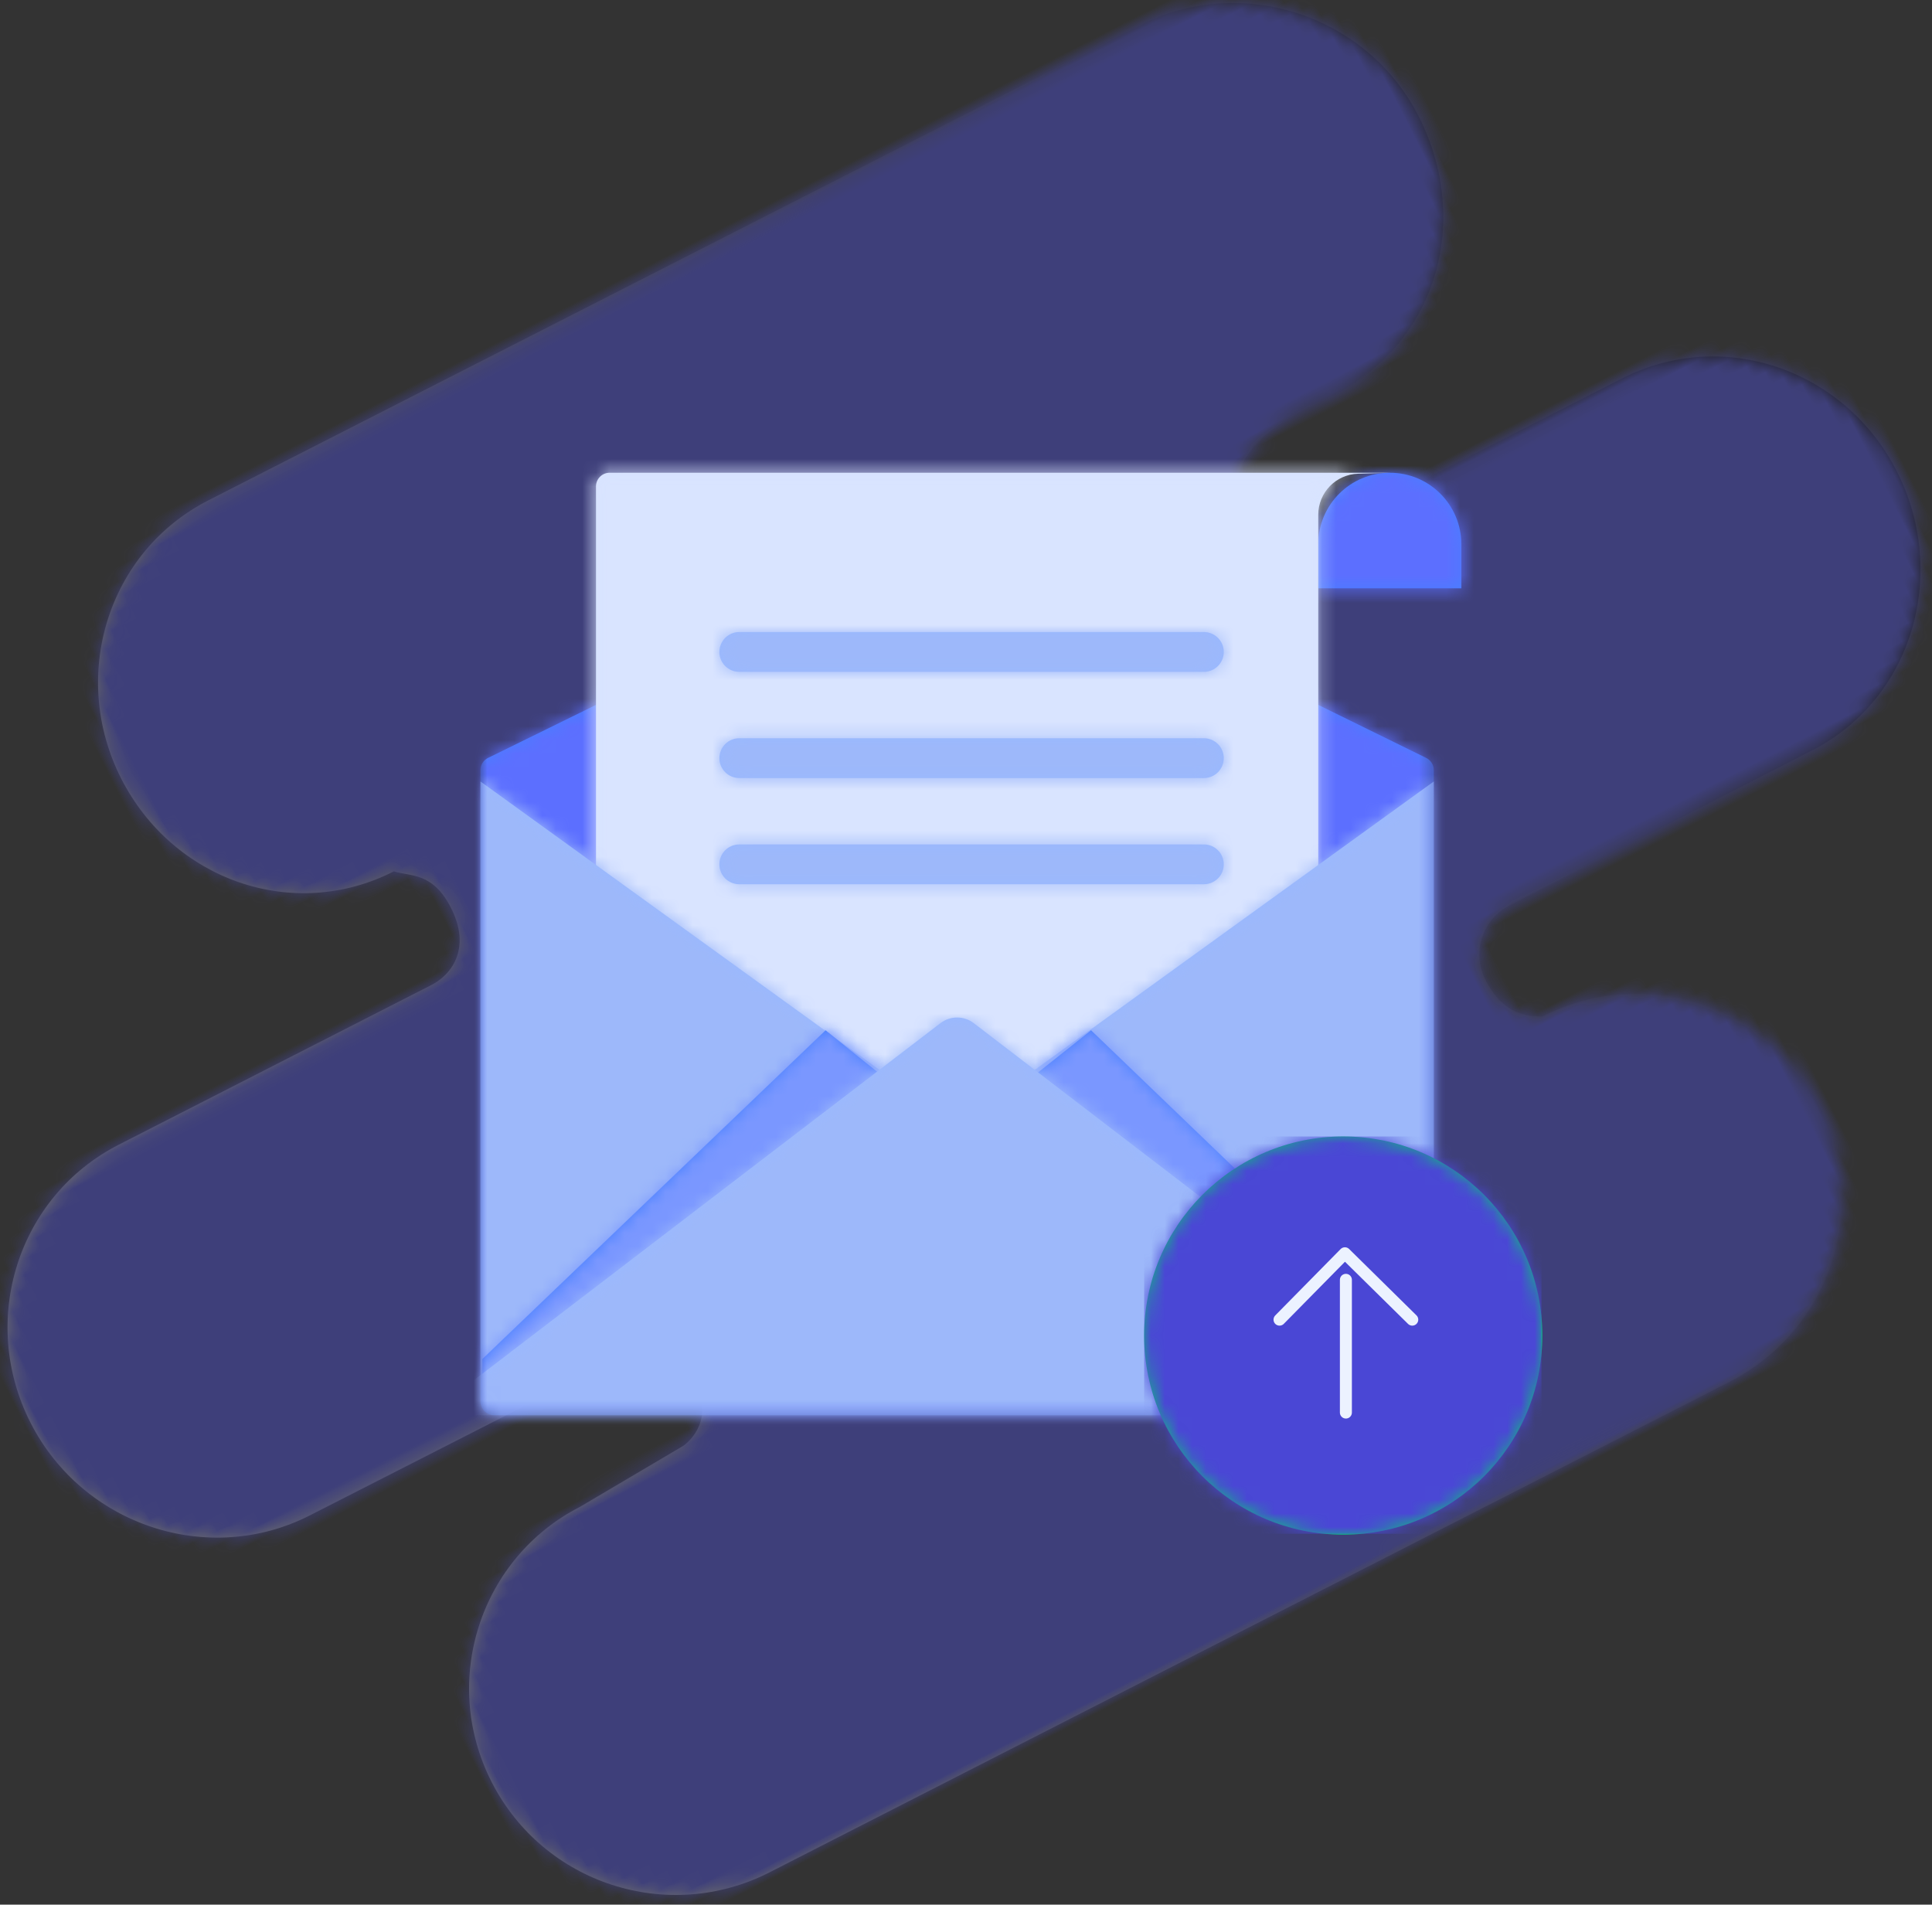 <svg xmlns="http://www.w3.org/2000/svg" xmlns:xlink="http://www.w3.org/1999/xlink" width="141" height="139" viewBox="0 0 141 139">
  <rect x="0" y="0" width="141" height="139" fill="#333333" stroke="none"/>
  <defs>
    <linearGradient id="grow-your-email-list-b" x1="12.269%" x2="95.741%" y1="54.442%" y2="46.56%">
      <stop offset="0%" stop-color="#FFF" stop-opacity=".798"/>
      <stop offset="100%"/>
    </linearGradient>
    <path id="grow-your-email-list-a" d="M130.366,68.134 C128.086,68.135 126.143,66.3 126.167,63.997 C126.223,58.508 135.56,59.766 136,59.674 C144.455,59.486 150.497,52.693 150.497,44.329 C150.497,36.002 143.642,29.18 135.363,29.183 L59.071,29.215 C50.791,29.218 44.182,36.068 44.182,44.433 C44.182,52.712 50.565,59.486 58.844,59.486 C59.725,60.373 61.342,60.789 61.343,63.732 C61.344,65.216 60.932,66.161 60.402,66.81 C59.698,67.672 58.611,68.119 57.505,68.12 L31.895,68.144 C23.615,68.147 16.944,74.936 16.944,83.3 C16.944,91.724 23.735,98.582 32.035,98.58 L57.841,98.574 C59.882,98.573 61.596,100.208 61.616,102.269 C61.618,105.842 59.118,106.334 58.679,106.426 L49.893,106.975 C41.793,106.975 35.022,113.577 35.024,121.941 C35.027,130.306 41.803,137.024 50.083,137.021 L128.732,136.937 C137.011,136.934 143.783,130.315 143.781,121.951 C143.778,113.587 137.002,106.975 128.722,106.975 C127.841,106.531 126.225,105.643 126.223,102.7 C126.242,100.431 128.062,98.68 130.24,98.672 L155.055,98.608 C163.334,98.606 169.827,91.62 169.827,83.255 C169.827,74.929 163.324,68.125 155.045,68.128 L130.366,68.134 Z"/>
    <path id="grow-your-email-list-d" d="M0,25.188 L5.812,21.312 L5.812,0 L75.562,0 L75.562,17.438 L63.938,17.438 L69.579,25.188 L69.579,73.589 C69.579,74.141 69.131,74.589 68.579,74.589 L1,74.589 C0.448,74.589 6.76353751e-17,74.141 0,73.589 L0,25.188 Z"/>
    <path id="grow-your-email-list-f" d="M0.559,20.81 L34.79,3.999 L69.02,20.81 C69.362,20.978 69.579,21.326 69.579,21.708 L69.579,67.778 C69.579,68.33 69.131,68.778 68.579,68.778 L1,68.778 C0.448,68.778 6.76353751e-17,68.33 0,67.778 L8.8817842e-16,21.708 C8.41477257e-16,21.326 0.217,20.978 0.559,20.81 Z M71.588,5.222 C71.588,5.223 71.588,6.294 71.588,8.434 L61.145,8.434 C61.145,6.294 61.145,5.223 61.145,5.222 C61.145,2.338 63.483,-3.55271368e-15 66.367,-3.55271368e-15 C69.25,-3.55271368e-15 71.588,2.338 71.588,5.222 Z"/>
    <path id="grow-your-email-list-h" d="M69.496,46.5 L126.546,46.5 L124.12,46.571 C122.498,46.618 121.208,47.947 121.208,49.57 L121.208,92.886 L68.496,92.886 L68.496,47.5 C68.496,46.948 68.944,46.5 69.496,46.5 Z"/>
    <path id="grow-your-email-list-j" d="M1.453,0 L35.359,0 C36.162,-1.47423982e-16 36.812,0.651 36.812,1.453 C36.812,2.256 36.162,2.906 35.359,2.906 L1.453,2.906 C0.651,2.906 9.82826545e-17,2.256 0,1.453 C-9.82826545e-17,0.651 0.651,1.47423982e-16 1.453,0 Z M1.453,7.75 L35.359,7.75 C36.162,7.75 36.812,8.401 36.812,9.203 C36.812,10.006 36.162,10.656 35.359,10.656 L1.453,10.656 C0.651,10.656 9.82826545e-17,10.006 0,9.203 C-9.82826545e-17,8.401 0.651,7.75 1.453,7.75 Z M1.453,15.5 L35.359,15.5 C36.162,15.5 36.812,16.151 36.812,16.953 C36.812,17.756 36.162,18.406 35.359,18.406 L1.453,18.406 C0.651,18.406 9.82826545e-17,17.756 0,16.953 C-9.82826545e-17,16.151 0.651,15.5 1.453,15.5 Z"/>
    <path id="grow-your-email-list-l" d="M0,0 L34.79,25.145 L69.579,0 L69.579,45.246 C69.579,45.798 69.131,46.246 68.579,46.246 L1,46.246 C0.448,46.246 6.76353751e-17,45.798 0,45.246 L0,0 Z"/>
    <polygon id="grow-your-email-list-n" points="25.188 .72 .142 24.71 .142 27.655 69.524 27.655 69.524 24.71 44.563 .72 34.833 8.47"/>
    <path id="grow-your-email-list-p" d="M37.943,0.201 L72.936,27.016 C73.374,27.352 73.457,27.98 73.121,28.418 C72.932,28.665 72.639,28.81 72.328,28.81 L1.077,28.81 C0.525,28.81 0.077,28.362 0.077,27.81 C0.077,27.499 0.222,27.205 0.469,27.016 L35.511,0.2 C36.228,-0.349 37.225,-0.349 37.943,0.201 Z"/>
    <circle id="grow-your-email-list-r" cx="14.531" cy="14.531" r="14.531"/>
  </defs>
  <g id="Page---Blog" fill="none" fill-rule="evenodd">
    <g id="Page---Blog-Post---V1" transform="translate(-879 -5629)">
      <g id="Section---Content" transform="translate(281 939)">
        <g id="Content-Upgrade" transform="translate(79 4598)">
          <g id="Sets-/-Features-/-Content-Upgrade-Triggers" transform="translate(468 44)">
            <g id="Grow-Your-Email-List">
              <g id="Bkg" opacity=".35">
                <g id="background" transform="rotate(-27 177.81 41.998)">
                  <mask id="grow-your-email-list-c" fill="#fff">
                    <use xlink:href="#grow-your-email-list-a"/>
                  </mask>
                  <use id="Fill-1" fill="url(#grow-your-email-list-b)" xlink:href="#grow-your-email-list-a"/>
                  <g id="Colors-/-Base-/-Blue-/-1.2-Blue" fill="#5457FF" mask="url(#grow-your-email-list-c)" style="mix-blend-mode:screen">
                    <rect id="Colors-/-1.2-Blue" width="186" height="167"/>
                  </g>
                </g>
              </g>
              <g id="mail" transform="translate(86.063 76.688)">
                <mask id="grow-your-email-list-e" fill="#fff">
                  <use xlink:href="#grow-your-email-list-d"/>
                </mask>
                <g id="Group-5" mask="url(#grow-your-email-list-e)">
                  <g transform="translate(0 5.813)">
                    <mask id="grow-your-email-list-g" fill="#fff">
                      <use xlink:href="#grow-your-email-list-f"/>
                    </mask>
                    <use id="Combined-Shape" fill="#4680FF" xlink:href="#grow-your-email-list-f"/>
                    <g id="Colors-/-Base-/-Blue-/-1.3-Blue" mask="url(#grow-your-email-list-g)">
                      <rect id="Colors-/-1.3-Blue" width="188" height="169" fill="#5C6FFF" transform="translate(-60.063 -48.438)"/>
                    </g>
                  </g>
                </g>
                <g id="Group" mask="url(#grow-your-email-list-e)">
                  <g transform="translate(-60.063 -40.688)">
                    <mask id="grow-your-email-list-i" fill="#fff">
                      <use xlink:href="#grow-your-email-list-h"/>
                    </mask>
                    <use id="Rectangle-2" fill="#D7E3FF" xlink:href="#grow-your-email-list-h"/>
                    <g id="Colors-/-Base-/-Blue-/-1.6-Blue" mask="url(#grow-your-email-list-i)">
                      <rect id="Colors-/-1.6-Blue" width="186" height="167" fill="#D9E4FF"/>
                    </g>
                  </g>
                </g>
                <g id="Group-6" mask="url(#grow-your-email-list-e)">
                  <g transform="translate(17.438 17.438)">
                    <mask id="grow-your-email-list-k" fill="#fff">
                      <use xlink:href="#grow-your-email-list-j"/>
                    </mask>
                    <use fill="#99B9FF" xlink:href="#grow-your-email-list-j"/>
                    <g id="Colors-/-Base-/-Blue-/-1.5-Blue" mask="url(#grow-your-email-list-k)">
                      <rect id="Colors-/-1.5-Blue" width="186" height="169" fill="#9DB8FA" transform="translate(-77.5 -58.125)"/>
                    </g>
                  </g>
                </g>
                <g id="Path-2" mask="url(#grow-your-email-list-e)">
                  <g transform="translate(-1.938 28.343)">
                    <g id="Group-4" transform="translate(1.938)">
                      <mask id="grow-your-email-list-m" fill="#fff">
                        <use xlink:href="#grow-your-email-list-l"/>
                      </mask>
                      <use fill="#99B9FF" xlink:href="#grow-your-email-list-l"/>
                      <g fill="#9DB8FA" mask="url(#grow-your-email-list-m)">
                        <rect width="188" height="169" transform="translate(-62 -69.75)"/>
                      </g>
                    </g>
                    <g id="Group-2" transform="translate(1.938 17.438)">
                      <mask id="grow-your-email-list-o" fill="#fff">
                        <use xlink:href="#grow-your-email-list-n"/>
                      </mask>
                      <use fill="#4680FF" opacity=".345" xlink:href="#grow-your-email-list-n"/>
                      <g id="Colors-/-Base-/-Blue-/-1.4-Blue" fill="#7A97FF" mask="url(#grow-your-email-list-o)">
                        <rect id="Colors-/-1.4-Blue" width="186" height="169" transform="translate(-60.063 -87.188)"/>
                      </g>
                    </g>
                    <g id="Group-3" transform="translate(0 17.438)">
                      <mask id="grow-your-email-list-q" fill="#fff">
                        <use xlink:href="#grow-your-email-list-p"/>
                      </mask>
                      <use id="Rectangle" fill="#99B9FF" xlink:href="#grow-your-email-list-p"/>
                      <g fill="#9DB8FA" mask="url(#grow-your-email-list-q)">
                        <rect width="186" height="169" transform="translate(-58.125 -87.188)"/>
                      </g>
                    </g>
                  </g>
                </g>
              </g>
              <g id="up" transform="translate(134.5 130.938)">
                <mask id="grow-your-email-list-s" fill="#fff">
                  <use xlink:href="#grow-your-email-list-r"/>
                </mask>
                <use id="Oval-8" fill="#13B286" xlink:href="#grow-your-email-list-r"/>
                <g id="Colors-/-Base-/-Blue-/-1.1-Blue" fill="#4A47D5" mask="url(#grow-your-email-list-s)">
                  <rect id="Colors-/-1.1-Blue" width="29" height="29"/>
                </g>
                <g id="arrow" stroke="#ECF2FF" stroke-linecap="round" stroke-width=".875" transform="translate(9.881 8.525)">
                  <path id="Line" d="M4.844,11.625 L4.844,1.938"/>
                  <polyline id="Path-4" stroke-linejoin="round" points="0 4.844 4.772 0 9.688 4.844"/>
                </g>
              </g>
            </g>
          </g>
        </g>
      </g>
    </g>
  </g>
</svg>
